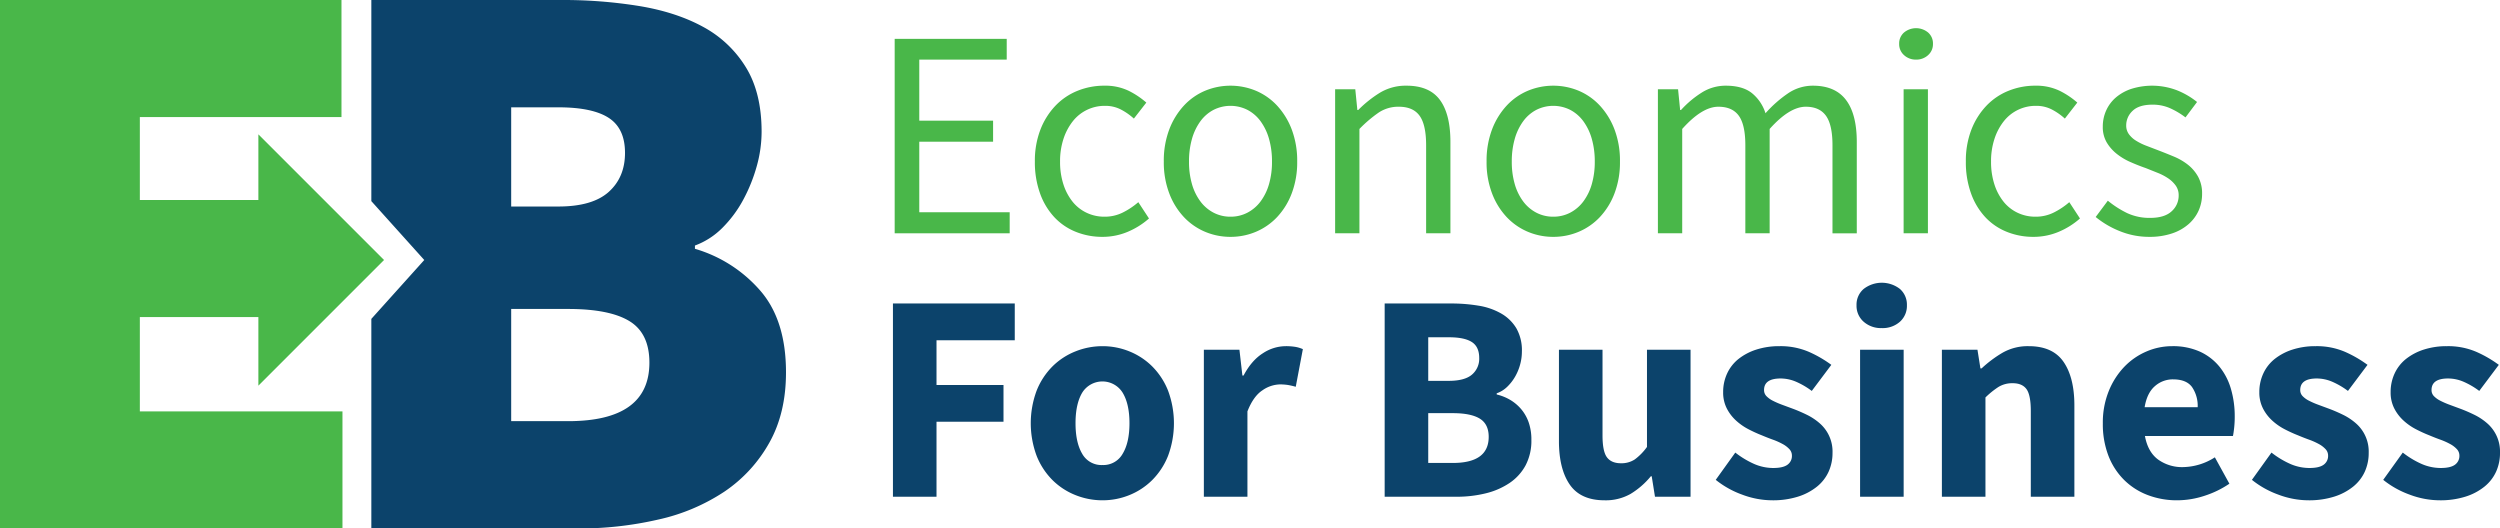 <svg xmlns="http://www.w3.org/2000/svg" width="1180.835" height="249.621" viewBox="0 0 1180.835 249.621"><defs><style>.cls-1{fill:#49b749;}.cls-2{fill:#0c436b;}</style></defs><g id="Layer_2" data-name="Layer 2"><g id="Layer_1-2" data-name="Layer 1"><path class="cls-1" d="M422.587,110.193V18.354h52.92v9.8h-41.3V56.993h34.86v9.94H434.207v33.319h42.7v9.94Z"/><path class="cls-1" d="M520.726,111.873a33.277,33.277,0,0,1-12.6-2.38,28.285,28.285,0,0,1-10.15-6.93,32.525,32.525,0,0,1-6.72-11.2,43.295,43.295,0,0,1-2.45-15.05,40.645,40.645,0,0,1,2.66-15.19,34.189,34.189,0,0,1,7.14-11.27,29.774,29.774,0,0,1,10.43-7,33.431,33.431,0,0,1,12.53-2.38,25.452,25.452,0,0,1,11.48,2.38,38.904,38.904,0,0,1,8.4,5.6l-5.88,7.561a28.854,28.854,0,0,0-6.23-4.34,15.929,15.929,0,0,0-7.35-1.681,19.116,19.116,0,0,0-15.26,7.28,26.662,26.662,0,0,0-4.41,8.33,33.695,33.695,0,0,0-1.61,10.71,34.416,34.416,0,0,0,1.54,10.64,25.699,25.699,0,0,0,4.27,8.19,18.857,18.857,0,0,0,6.65,5.319,19.39,19.39,0,0,0,8.54,1.891,19.004,19.004,0,0,0,8.75-2.03,35.275,35.275,0,0,0,7.21-4.83l5.04,7.7a36.433,36.433,0,0,1-10.22,6.37A30.546,30.546,0,0,1,520.726,111.873Z"/><path class="cls-1" d="M581.206,111.873a30.631,30.631,0,0,1-11.971-2.38,29.447,29.447,0,0,1-10.01-6.93,33.691,33.691,0,0,1-6.93-11.2,41.165,41.165,0,0,1-2.59-15.05,41.598,41.598,0,0,1,2.59-15.19A34.548,34.548,0,0,1,559.226,49.854a29.044,29.044,0,0,1,10.01-7,31.293,31.293,0,0,1,23.94,0,29.053,29.053,0,0,1,10.01,7,34.614,34.614,0,0,1,6.93,11.27,41.639,41.639,0,0,1,2.591,15.19,41.205,41.205,0,0,1-2.591,15.05,33.755,33.755,0,0,1-6.93,11.2,29.456,29.456,0,0,1-10.01,6.93A30.63,30.63,0,0,1,581.206,111.873Zm0-9.52a17.053,17.053,0,0,0,7.979-1.891,18.346,18.346,0,0,0,6.23-5.319,25.306,25.306,0,0,0,3.989-8.19A37.674,37.674,0,0,0,600.806,76.313a38.424,38.424,0,0,0-1.4-10.71,26.094,26.094,0,0,0-3.989-8.33,18.086,18.086,0,0,0-6.23-5.39,17.786,17.786,0,0,0-15.96,0,18.039,18.039,0,0,0-6.229,5.39,25.993,25.993,0,0,0-3.99,8.33,38.351,38.351,0,0,0-1.4,10.71,37.603,37.603,0,0,0,1.4,10.64,25.209,25.209,0,0,0,3.99,8.19,18.297,18.297,0,0,0,6.229,5.319A17.043,17.043,0,0,0,581.206,102.354Z"/><path class="cls-1" d="M630.625,110.193v-68.04h9.52l.98,9.8h.42a55.39,55.39,0,0,1,10.29-8.189,23.57,23.57,0,0,1,12.529-3.29q10.78,0,15.75,6.72,4.969,6.721,4.971,19.88v43.12H673.605V68.613q0-9.659-3.08-13.93-3.081-4.269-9.8-4.271a16.737,16.737,0,0,0-9.38,2.66,60.916,60.916,0,0,0-9.24,7.84v49.28Z"/><path class="cls-1" d="M733.665,111.873a30.631,30.631,0,0,1-11.971-2.38,29.447,29.447,0,0,1-10.01-6.93,33.691,33.691,0,0,1-6.93-11.2,41.165,41.165,0,0,1-2.59-15.05,41.598,41.598,0,0,1,2.59-15.19,34.548,34.548,0,0,1,6.93-11.27,29.044,29.044,0,0,1,10.01-7,31.293,31.293,0,0,1,23.94,0,29.053,29.053,0,0,1,10.01,7,34.614,34.614,0,0,1,6.93,11.27,41.639,41.639,0,0,1,2.591,15.19,41.205,41.205,0,0,1-2.591,15.05,33.754,33.754,0,0,1-6.93,11.2,29.457,29.457,0,0,1-10.01,6.93A30.63,30.63,0,0,1,733.665,111.873Zm0-9.52a17.053,17.053,0,0,0,7.979-1.891,18.346,18.346,0,0,0,6.23-5.319,25.306,25.306,0,0,0,3.989-8.19A37.674,37.674,0,0,0,753.265,76.313a38.424,38.424,0,0,0-1.4-10.71,26.094,26.094,0,0,0-3.989-8.33,18.087,18.087,0,0,0-6.23-5.39,17.786,17.786,0,0,0-15.96,0,18.039,18.039,0,0,0-6.229,5.39,25.993,25.993,0,0,0-3.99,8.33,38.351,38.351,0,0,0-1.4,10.71,37.603,37.603,0,0,0,1.4,10.64,25.209,25.209,0,0,0,3.99,8.19,18.297,18.297,0,0,0,6.229,5.319A17.043,17.043,0,0,0,733.665,102.354Z"/><path class="cls-1" d="M783.084,110.193v-68.04h9.52l.98,9.8h.42a47.009,47.009,0,0,1,9.729-8.189,21.087,21.087,0,0,1,11.41-3.29q7.838,0,12.25,3.43a19.905,19.905,0,0,1,6.51,9.59,57.424,57.424,0,0,1,10.71-9.45,20.755,20.755,0,0,1,11.69-3.569q10.5,0,15.609,6.72,5.109,6.721,5.11,19.88v43.12H865.544V68.613q0-9.659-3.08-13.93-3.082-4.269-9.521-4.271-7.701,0-17.08,10.5v49.28H824.384V68.613q0-9.659-3.08-13.93-3.082-4.269-9.66-4.271-7.701,0-17.08,10.5v49.28Z"/><path class="cls-1" d="M905.023,28.153a8.122,8.122,0,0,1-5.67-2.1,6.876,6.876,0,0,1-2.311-5.32,6.822,6.822,0,0,1,2.311-5.39,8.932,8.932,0,0,1,11.34,0,6.821,6.821,0,0,1,2.31,5.39,6.876,6.876,0,0,1-2.31,5.32A8.124,8.124,0,0,1,905.023,28.153Zm-5.88,82.04v-68.04h11.479v68.04Z"/><path class="cls-1" d="M960.461,111.873a33.276,33.276,0,0,1-12.601-2.38,28.279,28.279,0,0,1-10.149-6.93,32.519,32.519,0,0,1-6.721-11.2,43.307,43.307,0,0,1-2.449-15.05,40.655,40.655,0,0,1,2.659-15.19,34.198,34.198,0,0,1,7.141-11.27,29.774,29.774,0,0,1,10.43-7,33.43,33.43,0,0,1,12.53-2.38,25.45,25.45,0,0,1,11.479,2.38,38.88,38.88,0,0,1,8.4,5.6l-5.879,7.561a28.845,28.845,0,0,0-6.23-4.34,15.925,15.925,0,0,0-7.35-1.681,19.114,19.114,0,0,0-15.26,7.28,26.653,26.653,0,0,0-4.41,8.33,33.695,33.695,0,0,0-1.61,10.71,34.401,34.401,0,0,0,1.54,10.64,25.7,25.7,0,0,0,4.271,8.19,18.842,18.842,0,0,0,6.649,5.319,19.39,19.39,0,0,0,8.54,1.891,19.005,19.005,0,0,0,8.75-2.03,35.262,35.262,0,0,0,7.21-4.83l5.04,7.7a36.438,36.438,0,0,1-10.219,6.37A30.546,30.546,0,0,1,960.461,111.873Z"/><path class="cls-1" d="M1015.199,111.873a36.641,36.641,0,0,1-13.859-2.66,43.106,43.106,0,0,1-11.48-6.72l5.74-7.7a45.845,45.845,0,0,0,9.17,5.881,24.897,24.897,0,0,0,10.85,2.239q6.721,0,10.08-3.08a9.853,9.853,0,0,0,3.36-7.56,7.754,7.754,0,0,0-1.4-4.62,13.954,13.954,0,0,0-3.569-3.43,26.271,26.271,0,0,0-4.971-2.59q-2.802-1.119-5.6-2.24-3.642-1.26-7.28-2.87a28.983,28.983,0,0,1-6.51-3.92,19.78,19.78,0,0,1-4.69-5.391A14.323,14.323,0,0,1,993.22,59.793a18.349,18.349,0,0,1,1.609-7.63,17.562,17.562,0,0,1,4.62-6.16,21.898,21.898,0,0,1,7.351-4.06,32.828,32.828,0,0,1,21.63.77,36.878,36.878,0,0,1,9.31,5.461l-5.46,7.279a36.672,36.672,0,0,0-7.28-4.34,20.104,20.104,0,0,0-8.26-1.68q-6.441,0-9.45,2.939a9.296,9.296,0,0,0-3.01,6.86,6.877,6.877,0,0,0,1.26,4.13,11.911,11.911,0,0,0,3.36,3.08,27.338,27.338,0,0,0,4.83,2.38q2.73,1.05,5.67,2.17,3.639,1.402,7.35,2.94a28.251,28.251,0,0,1,6.65,3.85,18.919,18.919,0,0,1,4.83,5.67,16.331,16.331,0,0,1,1.89,8.12,19.192,19.192,0,0,1-1.609,7.84,18.65,18.65,0,0,1-4.761,6.44,22.72,22.72,0,0,1-7.84,4.41A32.979,32.979,0,0,1,1015.199,111.873Z"/><path class="cls-2" d="M421.766,234.628V143.348h57.54V160.708h-36.96v21.14h31.64V199.208H442.347v35.42Z"/><path class="cls-2" d="M520.746,236.308a34.194,34.194,0,0,1-12.74-2.449,32.291,32.291,0,0,1-10.85-7.07,33.881,33.881,0,0,1-7.49-11.41,44.14,44.14,0,0,1,0-30.94,33.906,33.906,0,0,1,7.49-11.409,32.306,32.306,0,0,1,10.85-7.07,34.195,34.195,0,0,1,12.74-2.45,33.673,33.673,0,0,1,12.67,2.45,32.536,32.536,0,0,1,10.78,7.07,33.962,33.962,0,0,1,7.489,11.409,44.125,44.125,0,0,1,0,30.94,33.937,33.937,0,0,1-7.489,11.41,32.521,32.521,0,0,1-10.78,7.07A33.673,33.673,0,0,1,520.746,236.308Zm0-16.66a10.44,10.44,0,0,0,9.52-5.319q3.22-5.319,3.221-14.42,0-9.1-3.221-14.42a11.24,11.24,0,0,0-19.109,0q-3.151,5.322-3.15,14.42,0,9.101,3.15,14.42A10.4,10.4,0,0,0,520.746,219.647Z"/><path class="cls-2" d="M568.624,234.628V165.188h16.801l1.399,12.181h.561q3.779-7.14,9.1-10.5a19.783,19.783,0,0,1,10.64-3.36,27.419,27.419,0,0,1,4.83.351,14.821,14.821,0,0,1,3.431,1.05l-3.36,17.779a34.261,34.261,0,0,0-3.64-.84,24.272,24.272,0,0,0-3.92-.279,15.014,15.014,0,0,0-8.19,2.8q-4.271,2.802-7.07,9.939v40.32Z"/><path class="cls-2" d="M654.024,234.628V143.348H685.244a78.083,78.083,0,0,1,13.23,1.05,31.55,31.55,0,0,1,10.64,3.711,19.778,19.778,0,0,1,7.14,7,21.018,21.018,0,0,1,2.59,10.92,23.282,23.282,0,0,1-.84,6.159,23.949,23.949,0,0,1-2.38,5.74,21.775,21.775,0,0,1-3.71,4.76,13.459,13.459,0,0,1-4.97,3.08v.561a23.019,23.019,0,0,1,6.439,2.59,20.385,20.385,0,0,1,5.181,4.41,19.829,19.829,0,0,1,3.5,6.229,24.554,24.554,0,0,1,1.26,8.19,24.93,24.93,0,0,1-2.73,12.04,23.5,23.5,0,0,1-7.56,8.33,34.8,34.8,0,0,1-11.271,4.899,56.982,56.982,0,0,1-13.859,1.61Zm20.58-54.74h9.659q7.56,0,10.99-2.939a9.808,9.808,0,0,0,3.431-7.84q0-5.32-3.5-7.561-3.502-2.238-10.78-2.24h-9.8Zm0,38.78h11.62q16.937,0,16.939-12.32,0-6.018-4.2-8.609-4.2-2.59-12.739-2.591H674.604Z"/><path class="cls-2" d="M757.903,236.308q-11.339,0-16.45-7.42-5.112-7.418-5.109-20.58V165.188h20.58v40.46q0,7.56,2.1,10.36,2.101,2.802,6.58,2.8a11.384,11.384,0,0,0,6.58-1.819,26.521,26.521,0,0,0,5.74-5.88V165.188h20.579v69.44H781.703l-1.54-9.66H779.743a37.604,37.604,0,0,1-9.59,8.33A23.732,23.732,0,0,1,757.903,236.308Z"/><path class="cls-2" d="M837.002,236.308a40.528,40.528,0,0,1-14.07-2.66,43.29,43.29,0,0,1-12.529-7l9.239-12.88a41.696,41.696,0,0,0,9.101,5.46,22.58,22.58,0,0,0,8.819,1.82q4.62,0,6.721-1.54a5.065,5.065,0,0,0,2.1-4.34,4.405,4.405,0,0,0-1.189-3.01,12.236,12.236,0,0,0-3.221-2.45,31.995,31.995,0,0,0-4.55-2.03q-2.52-.908-5.18-2.03a65.353,65.353,0,0,1-6.44-2.939,27.136,27.136,0,0,1-5.88-4.13,20.205,20.205,0,0,1-4.34-5.74,16.548,16.548,0,0,1-1.68-7.63,20.653,20.653,0,0,1,1.89-8.82,18.875,18.875,0,0,1,5.39-6.859,26.579,26.579,0,0,1,8.4-4.41,34.879,34.879,0,0,1,10.92-1.61,33.6,33.6,0,0,1,14,2.73,56.033,56.033,0,0,1,10.5,6.09l-9.24,12.319a36.541,36.541,0,0,0-7.42-4.34,18.583,18.583,0,0,0-7.28-1.54q-7.841,0-7.84,5.46a4.03,4.03,0,0,0,1.12,2.87,11.059,11.059,0,0,0,3.01,2.17,38.606,38.606,0,0,0,4.341,1.891q2.448.911,5.109,1.89,3.36,1.26,6.65,2.87a27.624,27.624,0,0,1,6.02,3.99,17.658,17.658,0,0,1,6.09,14,21.324,21.324,0,0,1-1.819,8.819,19.407,19.407,0,0,1-5.46,7.07,27.257,27.257,0,0,1-8.96,4.76A39.477,39.477,0,0,1,837.002,236.308Z"/><path class="cls-2" d="M888.802,154.968a12.309,12.309,0,0,1-8.54-3.01,9.95,9.95,0,0,1-3.36-7.771,9.741,9.741,0,0,1,3.36-7.699,13.973,13.973,0,0,1,17.149,0,9.839,9.839,0,0,1,3.29,7.699,10.052,10.052,0,0,1-3.29,7.771A12.252,12.252,0,0,1,888.802,154.968Zm-10.221,79.66V165.188H899.161v69.44Z"/><path class="cls-2" d="M917.219,234.628V165.188h16.801l1.399,8.82h.561a55.889,55.889,0,0,1,9.8-7.35,23.993,23.993,0,0,1,12.46-3.15q11.339,0,16.45,7.42,5.108,7.422,5.109,20.58v43.12H959.219v-40.46q0-7.56-2.029-10.36-2.032-2.798-6.511-2.8a12.429,12.429,0,0,0-6.72,1.75,39.419,39.419,0,0,0-6.16,4.97v46.9Z"/><path class="cls-2" d="M1028.378,236.308a38.671,38.671,0,0,1-13.859-2.449,31.9,31.9,0,0,1-11.2-7.141,32.606,32.606,0,0,1-7.42-11.41,41.575,41.575,0,0,1-2.66-15.399,39.481,39.481,0,0,1,2.8-15.19,35.948,35.948,0,0,1,7.351-11.479,31.931,31.931,0,0,1,10.43-7.21,30.606,30.606,0,0,1,12.18-2.521,30.972,30.972,0,0,1,12.95,2.521,25.597,25.597,0,0,1,9.24,7,29.717,29.717,0,0,1,5.529,10.569,46.08,46.08,0,0,1,1.82,13.23,48.217,48.217,0,0,1-.28,5.319q-.281,2.521-.56,3.78H1013.118q1.397,7.56,6.23,11.13a19.345,19.345,0,0,0,11.83,3.57,28.581,28.581,0,0,0,14.979-4.62l6.86,12.46a45.592,45.592,0,0,1-11.83,5.74A41.56,41.56,0,0,1,1028.378,236.308Zm-15.399-43.96H1038.038a15.761,15.761,0,0,0-2.66-9.52q-2.66-3.639-8.96-3.641a12.732,12.732,0,0,0-8.609,3.221Q1014.097,185.629,1012.978,192.348Z"/><path class="cls-2" d="M1090.257,236.308a40.528,40.528,0,0,1-14.07-2.66,43.29,43.29,0,0,1-12.529-7l9.239-12.88a41.697,41.697,0,0,0,9.101,5.46,22.58,22.58,0,0,0,8.819,1.82q4.62,0,6.721-1.54a5.065,5.065,0,0,0,2.1-4.34,4.405,4.405,0,0,0-1.189-3.01,12.236,12.236,0,0,0-3.221-2.45,31.995,31.995,0,0,0-4.55-2.03q-2.52-.908-5.18-2.03a65.353,65.353,0,0,1-6.44-2.939,27.136,27.136,0,0,1-5.88-4.13,20.205,20.205,0,0,1-4.34-5.74,16.548,16.548,0,0,1-1.68-7.63,20.653,20.653,0,0,1,1.89-8.82,18.875,18.875,0,0,1,5.39-6.859,26.579,26.579,0,0,1,8.4-4.41,34.879,34.879,0,0,1,10.92-1.61,33.6,33.6,0,0,1,14,2.73,56.033,56.033,0,0,1,10.5,6.09l-9.24,12.319a36.541,36.541,0,0,0-7.42-4.34,18.583,18.583,0,0,0-7.28-1.54q-7.841,0-7.84,5.46a4.03,4.03,0,0,0,1.12,2.87,11.059,11.059,0,0,0,3.01,2.17,38.606,38.606,0,0,0,4.341,1.891q2.448.911,5.109,1.89,3.36,1.26,6.65,2.87a27.623,27.623,0,0,1,6.02,3.99,17.658,17.658,0,0,1,6.09,14,21.324,21.324,0,0,1-1.819,8.819,19.407,19.407,0,0,1-5.46,7.07,27.257,27.257,0,0,1-8.96,4.76A39.477,39.477,0,0,1,1090.257,236.308Z"/><path class="cls-2" d="M1152.275,236.308a40.528,40.528,0,0,1-14.07-2.66,43.29,43.29,0,0,1-12.529-7l9.239-12.88a41.697,41.697,0,0,0,9.101,5.46,22.58,22.58,0,0,0,8.819,1.82q4.62,0,6.721-1.54a5.065,5.065,0,0,0,2.1-4.34,4.405,4.405,0,0,0-1.189-3.01,12.237,12.237,0,0,0-3.221-2.45,31.995,31.995,0,0,0-4.55-2.03q-2.52-.908-5.18-2.03a65.356,65.356,0,0,1-6.44-2.939,27.136,27.136,0,0,1-5.88-4.13,20.205,20.205,0,0,1-4.34-5.74,16.548,16.548,0,0,1-1.68-7.63,20.653,20.653,0,0,1,1.89-8.82,18.875,18.875,0,0,1,5.39-6.859,26.579,26.579,0,0,1,8.4-4.41,34.879,34.879,0,0,1,10.92-1.61,33.6,33.6,0,0,1,14,2.73,56.033,56.033,0,0,1,10.5,6.09l-9.24,12.319a36.541,36.541,0,0,0-7.42-4.34,18.583,18.583,0,0,0-7.28-1.54q-7.841,0-7.84,5.46a4.03,4.03,0,0,0,1.12,2.87,11.059,11.059,0,0,0,3.01,2.17,38.605,38.605,0,0,0,4.341,1.891q2.448.911,5.109,1.89,3.36,1.26,6.65,2.87a27.623,27.623,0,0,1,6.02,3.99,17.658,17.658,0,0,1,6.09,14,21.324,21.324,0,0,1-1.819,8.819,19.407,19.407,0,0,1-5.46,7.07,27.257,27.257,0,0,1-8.96,4.76A39.477,39.477,0,0,1,1152.275,236.308Z"/><path class="cls-2" d="M358.771,136.907a64.984,64.984,0,0,0-30.53-19.394v-1.536a35.838,35.838,0,0,0,13.058-8.448,56.454,56.454,0,0,0,9.792-13.249,76.373,76.373,0,0,0,6.337-15.745,60.512,60.512,0,0,0,2.305-16.321q0-18.434-7.489-30.531A53.312,53.312,0,0,0,332.082,12.673Q319.408,5.762,302.127,2.88A224.332,224.332,0,0,0,265.26,0H175.396V94.999l25,27.811-25,27.811v98.999h97.544A166.202,166.202,0,0,0,310.96,245.396a92.397,92.397,0,0,0,31.299-13.249,67.455,67.455,0,0,0,21.121-23.042q7.868-14.014,7.873-33.219Q371.253,150.927,358.771,136.907ZM241.45,50.692h22.273q16.129,0,23.811,4.992,7.677,4.995,7.681,16.514,0,11.521-7.681,18.434-7.688,6.913-23.811,6.912H241.45ZM268.332,198.929H241.45V145.933H268.332q19.586,0,28.995,5.76,9.406,5.761,9.408,19.586Q306.735,198.929,268.332,198.929Z"/><polygon class="cls-1" points="66.054 149.772 122.04 149.772 122.04 182.167 181.396 122.811 122.04 63.454 122.04 94.472 66.054 94.472 66.054 55.301 161.293 55.301 161.293 0 0 0 0 249.621 161.757 249.621 161.757 194.32 66.054 194.32 66.054 149.772"/></g></g></svg>